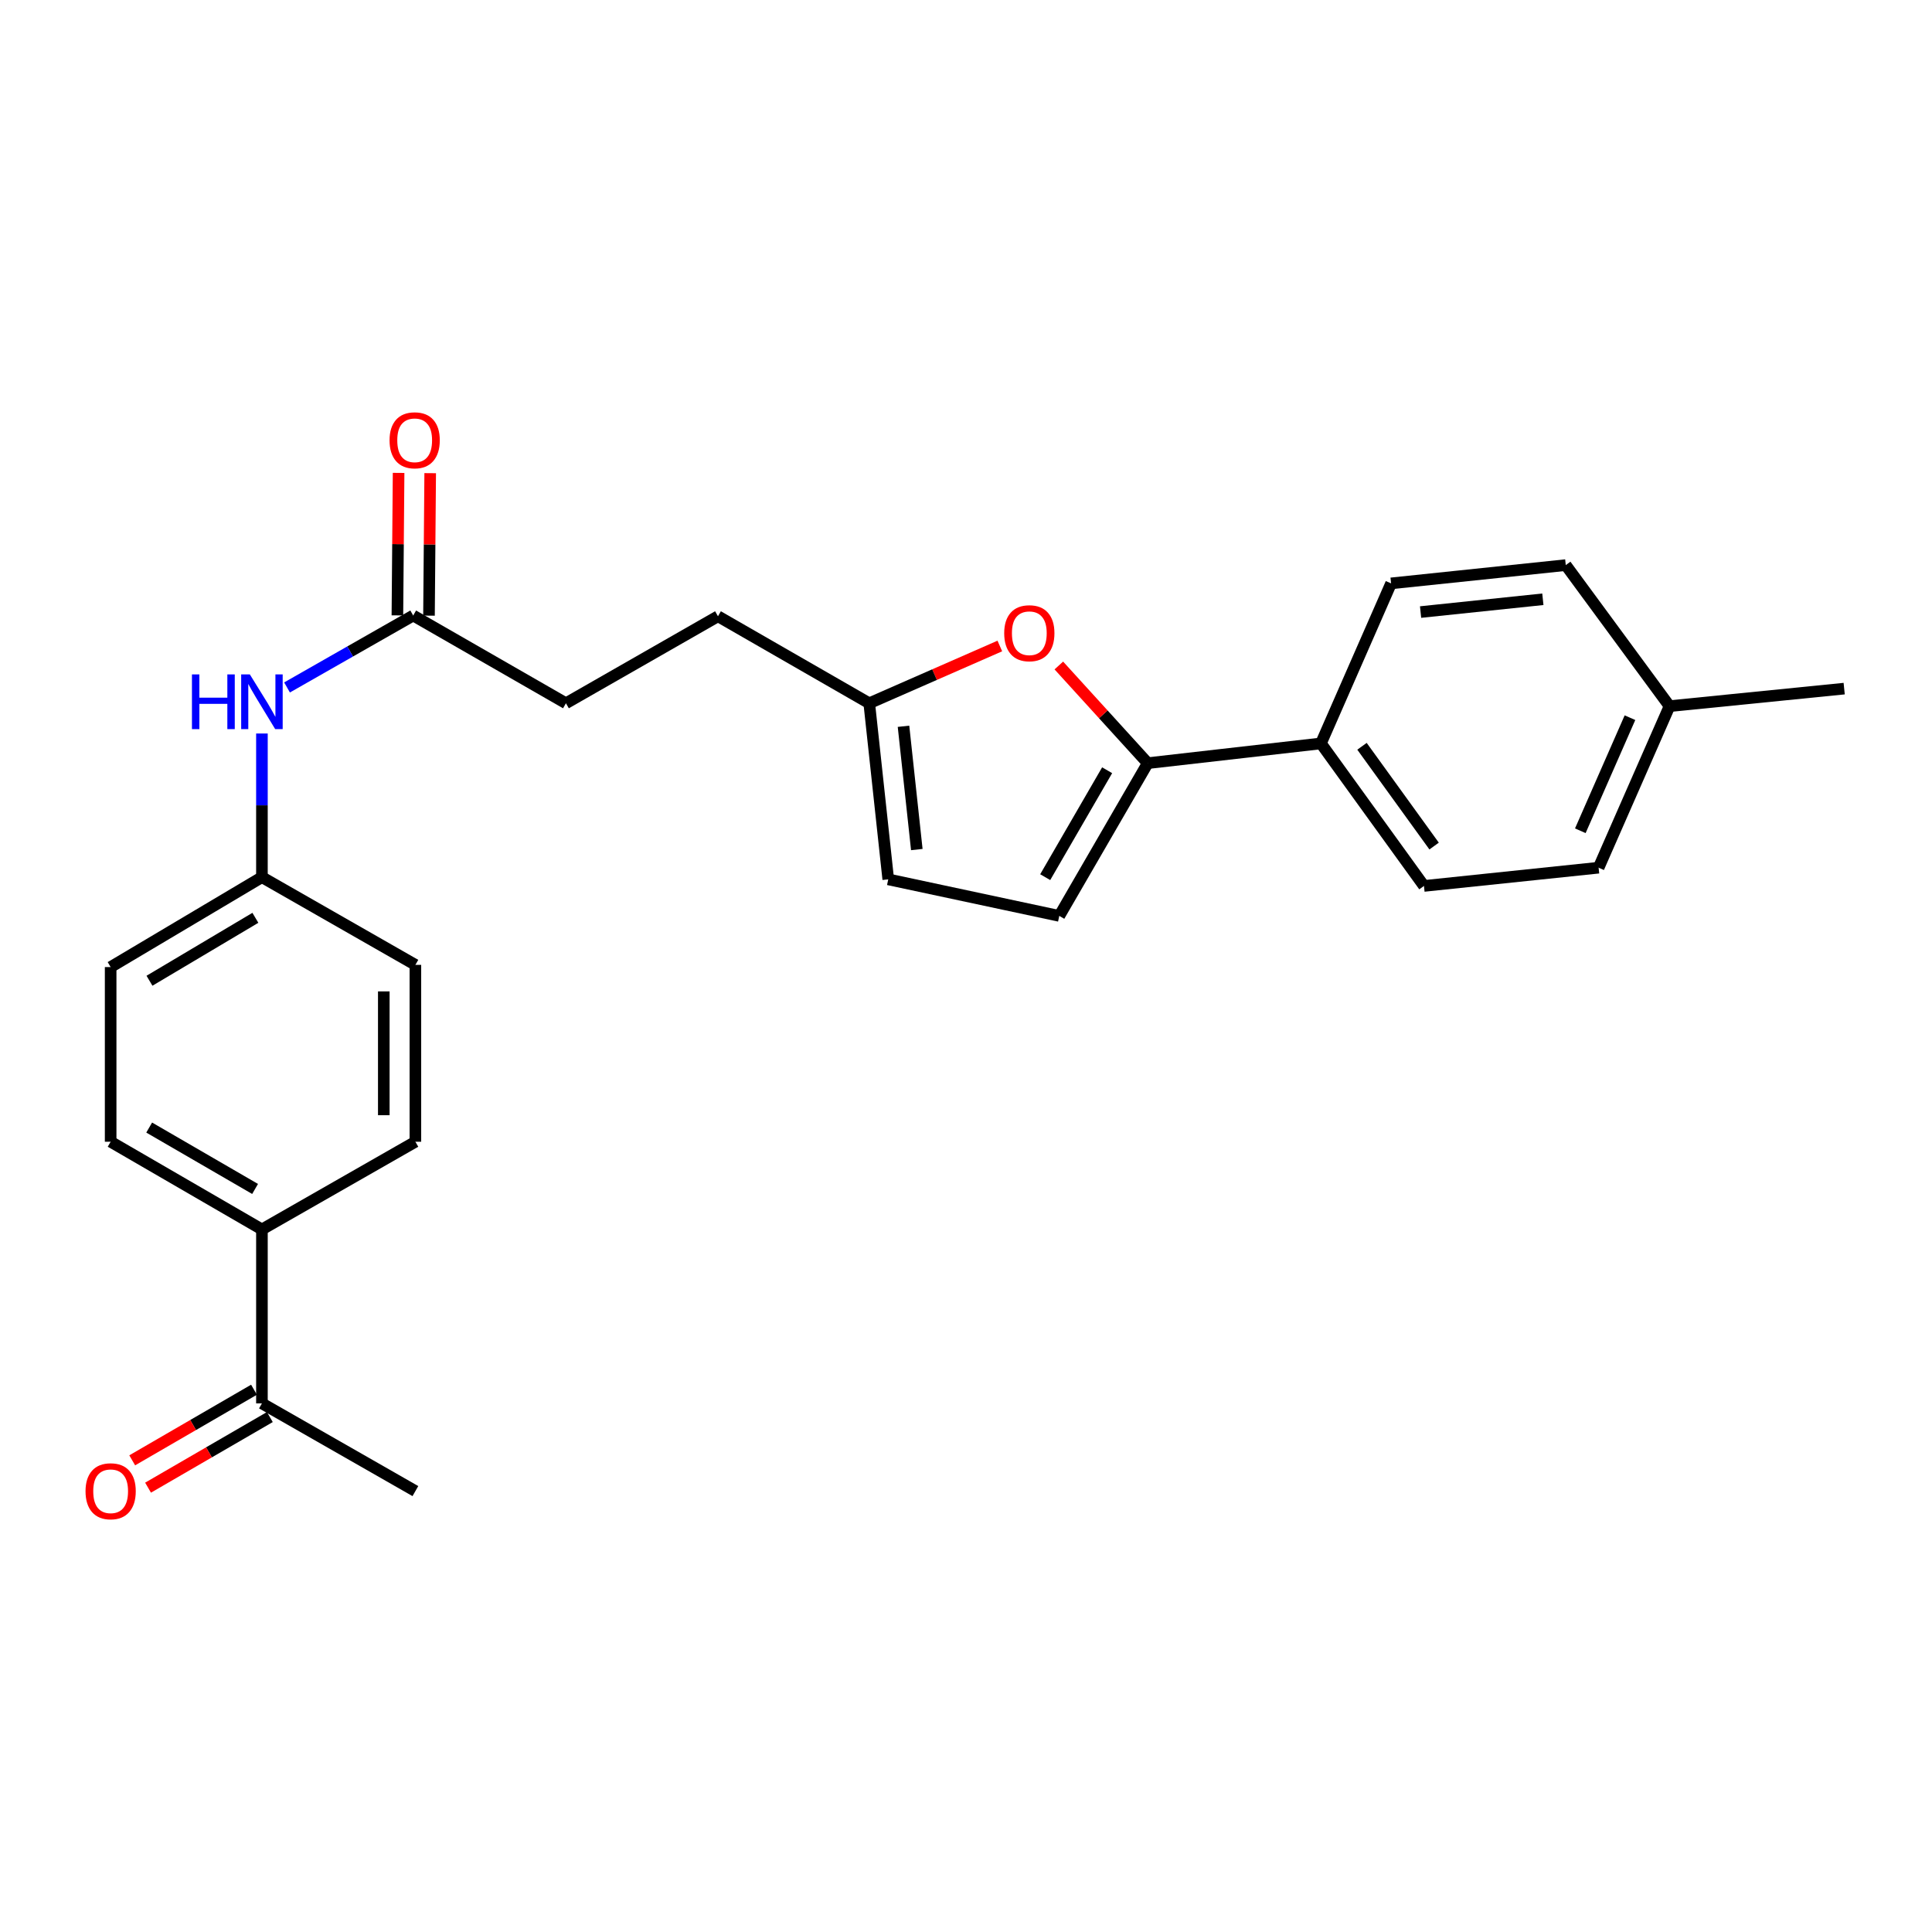 <?xml version='1.0' encoding='iso-8859-1'?>
<svg version='1.1' baseProfile='full'
              xmlns='http://www.w3.org/2000/svg'
                      xmlns:rdkit='http://www.rdkit.org/xml'
                      xmlns:xlink='http://www.w3.org/1999/xlink'
                  xml:space='preserve'
width='1000px' height='1000px' viewBox='0 0 1000 1000'>
<!-- END OF HEADER -->
<rect style='opacity:1.0;fill:#FFFFFF;stroke:none' width='1000' height='1000' x='0' y='0'> </rect>
<path class='bond-0' d='M 594.069,395.013 L 571.059,369.735' style='fill:none;fill-rule:evenodd;stroke:#000000;stroke-width:6px;stroke-linecap:butt;stroke-linejoin:miter;stroke-opacity:1' />
<path class='bond-0' d='M 571.059,369.735 L 548.049,344.457' style='fill:none;fill-rule:evenodd;stroke:#FF0000;stroke-width:6px;stroke-linecap:butt;stroke-linejoin:miter;stroke-opacity:1' />
<path class='bond-1' d='M 594.069,395.013 L 548.281,474.071' style='fill:none;fill-rule:evenodd;stroke:#000000;stroke-width:6px;stroke-linecap:butt;stroke-linejoin:miter;stroke-opacity:1' />
<path class='bond-1' d='M 573.05,398.676 L 540.998,454.017' style='fill:none;fill-rule:evenodd;stroke:#000000;stroke-width:6px;stroke-linecap:butt;stroke-linejoin:miter;stroke-opacity:1' />
<path class='bond-5' d='M 594.069,395.013 L 683.711,384.793' style='fill:none;fill-rule:evenodd;stroke:#000000;stroke-width:6px;stroke-linecap:butt;stroke-linejoin:miter;stroke-opacity:1' />
<path class='bond-2' d='M 517.511,334.367 L 483.714,349.186' style='fill:none;fill-rule:evenodd;stroke:#FF0000;stroke-width:6px;stroke-linecap:butt;stroke-linejoin:miter;stroke-opacity:1' />
<path class='bond-2' d='M 483.714,349.186 L 449.917,364.006' style='fill:none;fill-rule:evenodd;stroke:#000000;stroke-width:6px;stroke-linecap:butt;stroke-linejoin:miter;stroke-opacity:1' />
<path class='bond-3' d='M 548.281,474.071 L 459.756,455.156' style='fill:none;fill-rule:evenodd;stroke:#000000;stroke-width:6px;stroke-linecap:butt;stroke-linejoin:miter;stroke-opacity:1' />
<path class='bond-16' d='M 449.917,364.006 L 371.622,318.981' style='fill:none;fill-rule:evenodd;stroke:#000000;stroke-width:6px;stroke-linecap:butt;stroke-linejoin:miter;stroke-opacity:1' />
<path class='bond-25' d='M 449.917,364.006 L 459.756,455.156' style='fill:none;fill-rule:evenodd;stroke:#000000;stroke-width:6px;stroke-linecap:butt;stroke-linejoin:miter;stroke-opacity:1' />
<path class='bond-25' d='M 467.652,375.923 L 474.539,439.729' style='fill:none;fill-rule:evenodd;stroke:#000000;stroke-width:6px;stroke-linecap:butt;stroke-linejoin:miter;stroke-opacity:1' />
<path class='bond-4' d='M 213.87,318.59 L 292.928,364.006' style='fill:none;fill-rule:evenodd;stroke:#000000;stroke-width:6px;stroke-linecap:butt;stroke-linejoin:miter;stroke-opacity:1' />
<path class='bond-6' d='M 213.87,318.59 L 181.219,337.207' style='fill:none;fill-rule:evenodd;stroke:#000000;stroke-width:6px;stroke-linecap:butt;stroke-linejoin:miter;stroke-opacity:1' />
<path class='bond-6' d='M 181.219,337.207 L 148.568,355.825' style='fill:none;fill-rule:evenodd;stroke:#0000FF;stroke-width:6px;stroke-linecap:butt;stroke-linejoin:miter;stroke-opacity:1' />
<path class='bond-9' d='M 222.046,318.659 L 222.356,281.785' style='fill:none;fill-rule:evenodd;stroke:#000000;stroke-width:6px;stroke-linecap:butt;stroke-linejoin:miter;stroke-opacity:1' />
<path class='bond-9' d='M 222.356,281.785 L 222.666,244.91' style='fill:none;fill-rule:evenodd;stroke:#FF0000;stroke-width:6px;stroke-linecap:butt;stroke-linejoin:miter;stroke-opacity:1' />
<path class='bond-9' d='M 205.693,318.521 L 206.003,281.647' style='fill:none;fill-rule:evenodd;stroke:#000000;stroke-width:6px;stroke-linecap:butt;stroke-linejoin:miter;stroke-opacity:1' />
<path class='bond-9' d='M 206.003,281.647 L 206.313,244.773' style='fill:none;fill-rule:evenodd;stroke:#FF0000;stroke-width:6px;stroke-linecap:butt;stroke-linejoin:miter;stroke-opacity:1' />
<path class='bond-11' d='M 683.711,384.793 L 737.041,458.563' style='fill:none;fill-rule:evenodd;stroke:#000000;stroke-width:6px;stroke-linecap:butt;stroke-linejoin:miter;stroke-opacity:1' />
<path class='bond-11' d='M 704.964,386.278 L 742.294,437.917' style='fill:none;fill-rule:evenodd;stroke:#000000;stroke-width:6px;stroke-linecap:butt;stroke-linejoin:miter;stroke-opacity:1' />
<path class='bond-12' d='M 683.711,384.793 L 720.024,301.955' style='fill:none;fill-rule:evenodd;stroke:#000000;stroke-width:6px;stroke-linecap:butt;stroke-linejoin:miter;stroke-opacity:1' />
<path class='bond-15' d='M 135.575,379.663 L 135.575,416.842' style='fill:none;fill-rule:evenodd;stroke:#0000FF;stroke-width:6px;stroke-linecap:butt;stroke-linejoin:miter;stroke-opacity:1' />
<path class='bond-15' d='M 135.575,416.842 L 135.575,454.021' style='fill:none;fill-rule:evenodd;stroke:#000000;stroke-width:6px;stroke-linecap:butt;stroke-linejoin:miter;stroke-opacity:1' />
<path class='bond-7' d='M 135.575,726.39 L 135.575,636.357' style='fill:none;fill-rule:evenodd;stroke:#000000;stroke-width:6px;stroke-linecap:butt;stroke-linejoin:miter;stroke-opacity:1' />
<path class='bond-10' d='M 131.474,719.316 L 99.953,737.591' style='fill:none;fill-rule:evenodd;stroke:#000000;stroke-width:6px;stroke-linecap:butt;stroke-linejoin:miter;stroke-opacity:1' />
<path class='bond-10' d='M 99.953,737.591 L 68.433,755.865' style='fill:none;fill-rule:evenodd;stroke:#FF0000;stroke-width:6px;stroke-linecap:butt;stroke-linejoin:miter;stroke-opacity:1' />
<path class='bond-10' d='M 139.676,733.464 L 108.155,751.738' style='fill:none;fill-rule:evenodd;stroke:#000000;stroke-width:6px;stroke-linecap:butt;stroke-linejoin:miter;stroke-opacity:1' />
<path class='bond-10' d='M 108.155,751.738 L 76.635,770.013' style='fill:none;fill-rule:evenodd;stroke:#FF0000;stroke-width:6px;stroke-linecap:butt;stroke-linejoin:miter;stroke-opacity:1' />
<path class='bond-23' d='M 135.575,726.39 L 215.005,771.788' style='fill:none;fill-rule:evenodd;stroke:#000000;stroke-width:6px;stroke-linecap:butt;stroke-linejoin:miter;stroke-opacity:1' />
<path class='bond-8' d='M 135.575,636.357 L 57.271,590.959' style='fill:none;fill-rule:evenodd;stroke:#000000;stroke-width:6px;stroke-linecap:butt;stroke-linejoin:miter;stroke-opacity:1' />
<path class='bond-8' d='M 132.031,615.4 L 77.219,583.622' style='fill:none;fill-rule:evenodd;stroke:#000000;stroke-width:6px;stroke-linecap:butt;stroke-linejoin:miter;stroke-opacity:1' />
<path class='bond-27' d='M 135.575,636.357 L 215.005,590.959' style='fill:none;fill-rule:evenodd;stroke:#000000;stroke-width:6px;stroke-linecap:butt;stroke-linejoin:miter;stroke-opacity:1' />
<path class='bond-21' d='M 737.041,458.563 L 827.437,449.115' style='fill:none;fill-rule:evenodd;stroke:#000000;stroke-width:6px;stroke-linecap:butt;stroke-linejoin:miter;stroke-opacity:1' />
<path class='bond-20' d='M 720.024,301.955 L 810.439,292.498' style='fill:none;fill-rule:evenodd;stroke:#000000;stroke-width:6px;stroke-linecap:butt;stroke-linejoin:miter;stroke-opacity:1' />
<path class='bond-20' d='M 735.288,316.801 L 798.578,310.181' style='fill:none;fill-rule:evenodd;stroke:#000000;stroke-width:6px;stroke-linecap:butt;stroke-linejoin:miter;stroke-opacity:1' />
<path class='bond-13' d='M 215.005,590.959 L 215.005,499.418' style='fill:none;fill-rule:evenodd;stroke:#000000;stroke-width:6px;stroke-linecap:butt;stroke-linejoin:miter;stroke-opacity:1' />
<path class='bond-13' d='M 198.652,577.228 L 198.652,513.15' style='fill:none;fill-rule:evenodd;stroke:#000000;stroke-width:6px;stroke-linecap:butt;stroke-linejoin:miter;stroke-opacity:1' />
<path class='bond-14' d='M 57.271,590.959 L 57.271,500.554' style='fill:none;fill-rule:evenodd;stroke:#000000;stroke-width:6px;stroke-linecap:butt;stroke-linejoin:miter;stroke-opacity:1' />
<path class='bond-18' d='M 135.575,454.021 L 215.005,499.418' style='fill:none;fill-rule:evenodd;stroke:#000000;stroke-width:6px;stroke-linecap:butt;stroke-linejoin:miter;stroke-opacity:1' />
<path class='bond-19' d='M 135.575,454.021 L 57.271,500.554' style='fill:none;fill-rule:evenodd;stroke:#000000;stroke-width:6px;stroke-linecap:butt;stroke-linejoin:miter;stroke-opacity:1' />
<path class='bond-19' d='M 132.183,475.059 L 77.371,507.632' style='fill:none;fill-rule:evenodd;stroke:#000000;stroke-width:6px;stroke-linecap:butt;stroke-linejoin:miter;stroke-opacity:1' />
<path class='bond-17' d='M 371.622,318.981 L 292.928,364.006' style='fill:none;fill-rule:evenodd;stroke:#000000;stroke-width:6px;stroke-linecap:butt;stroke-linejoin:miter;stroke-opacity:1' />
<path class='bond-22' d='M 810.439,292.498 L 864.149,365.505' style='fill:none;fill-rule:evenodd;stroke:#000000;stroke-width:6px;stroke-linecap:butt;stroke-linejoin:miter;stroke-opacity:1' />
<path class='bond-26' d='M 827.437,449.115 L 864.149,365.505' style='fill:none;fill-rule:evenodd;stroke:#000000;stroke-width:6px;stroke-linecap:butt;stroke-linejoin:miter;stroke-opacity:1' />
<path class='bond-26' d='M 817.97,429.998 L 843.669,371.472' style='fill:none;fill-rule:evenodd;stroke:#000000;stroke-width:6px;stroke-linecap:butt;stroke-linejoin:miter;stroke-opacity:1' />
<path class='bond-24' d='M 864.149,365.505 L 954.545,356.429' style='fill:none;fill-rule:evenodd;stroke:#000000;stroke-width:6px;stroke-linecap:butt;stroke-linejoin:miter;stroke-opacity:1' />
<path  class='atom-1' d='M 519.773 327.755
Q 519.773 320.955, 523.133 317.155
Q 526.493 313.355, 532.773 313.355
Q 539.053 313.355, 542.413 317.155
Q 545.773 320.955, 545.773 327.755
Q 545.773 334.635, 542.373 338.555
Q 538.973 342.435, 532.773 342.435
Q 526.533 342.435, 523.133 338.555
Q 519.773 334.675, 519.773 327.755
M 532.773 339.235
Q 537.093 339.235, 539.413 336.355
Q 541.773 333.435, 541.773 327.755
Q 541.773 322.195, 539.413 319.395
Q 537.093 316.555, 532.773 316.555
Q 528.453 316.555, 526.093 319.355
Q 523.773 322.155, 523.773 327.755
Q 523.773 333.475, 526.093 336.355
Q 528.453 339.235, 532.773 339.235
' fill='#FF0000'/>
<path  class='atom-7' d='M 99.355 349.074
L 103.195 349.074
L 103.195 361.114
L 117.675 361.114
L 117.675 349.074
L 121.515 349.074
L 121.515 377.394
L 117.675 377.394
L 117.675 364.314
L 103.195 364.314
L 103.195 377.394
L 99.355 377.394
L 99.355 349.074
' fill='#0000FF'/>
<path  class='atom-7' d='M 129.315 349.074
L 138.595 364.074
Q 139.515 365.554, 140.995 368.234
Q 142.475 370.914, 142.555 371.074
L 142.555 349.074
L 146.315 349.074
L 146.315 377.394
L 142.435 377.394
L 132.475 360.994
Q 131.315 359.074, 130.075 356.874
Q 128.875 354.674, 128.515 353.994
L 128.515 377.394
L 124.835 377.394
L 124.835 349.074
L 129.315 349.074
' fill='#0000FF'/>
<path  class='atom-10' d='M 201.633 227.892
Q 201.633 221.092, 204.993 217.292
Q 208.353 213.492, 214.633 213.492
Q 220.913 213.492, 224.273 217.292
Q 227.633 221.092, 227.633 227.892
Q 227.633 234.772, 224.233 238.692
Q 220.833 242.572, 214.633 242.572
Q 208.393 242.572, 204.993 238.692
Q 201.633 234.812, 201.633 227.892
M 214.633 239.372
Q 218.953 239.372, 221.273 236.492
Q 223.633 233.572, 223.633 227.892
Q 223.633 222.332, 221.273 219.532
Q 218.953 216.692, 214.633 216.692
Q 210.313 216.692, 207.953 219.492
Q 205.633 222.292, 205.633 227.892
Q 205.633 233.612, 207.953 236.492
Q 210.313 239.372, 214.633 239.372
' fill='#FF0000'/>
<path  class='atom-11' d='M 44.271 771.868
Q 44.271 765.068, 47.631 761.268
Q 50.991 757.468, 57.271 757.468
Q 63.551 757.468, 66.911 761.268
Q 70.271 765.068, 70.271 771.868
Q 70.271 778.748, 66.871 782.668
Q 63.471 786.548, 57.271 786.548
Q 51.031 786.548, 47.631 782.668
Q 44.271 778.788, 44.271 771.868
M 57.271 783.348
Q 61.591 783.348, 63.911 780.468
Q 66.271 777.548, 66.271 771.868
Q 66.271 766.308, 63.911 763.508
Q 61.591 760.668, 57.271 760.668
Q 52.951 760.668, 50.591 763.468
Q 48.271 766.268, 48.271 771.868
Q 48.271 777.588, 50.591 780.468
Q 52.951 783.348, 57.271 783.348
' fill='#FF0000'/>
</svg>
